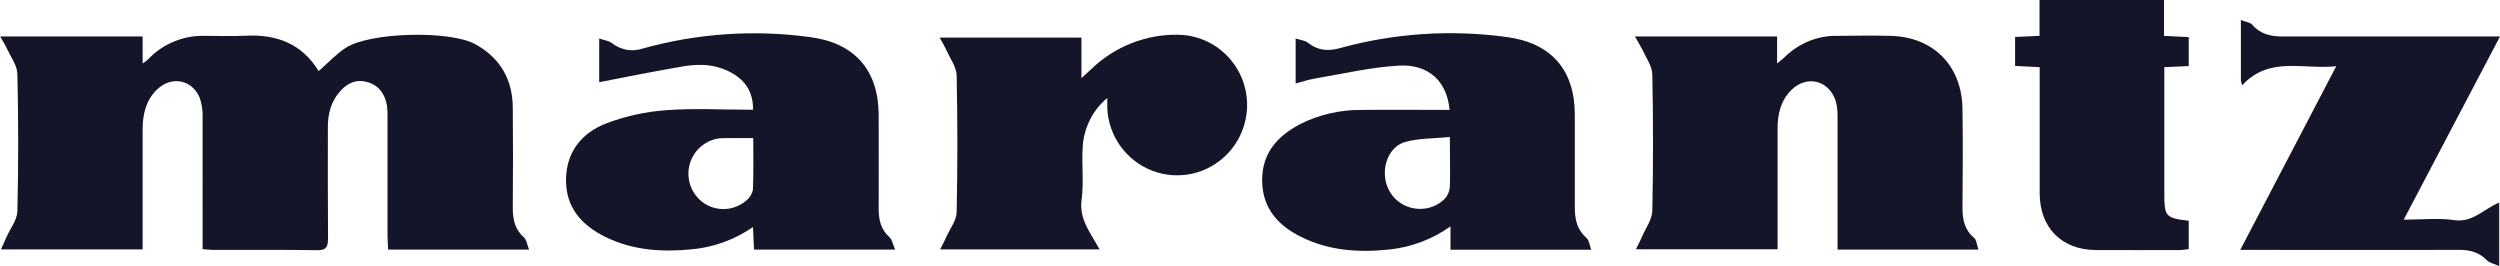 <svg xmlns="http://www.w3.org/2000/svg" id="Calque_2" viewBox="0 0 159.67 17"><defs><style>      .cls-1 {        fill: #15152a;      }    </style></defs><g id="Calque_1-2" data-name="Calque_1"><g><path class="cls-1" d="M33.77,15.94h-8.98c-.01-.3-.04-.56-.04-.83v-7.49c.01-.3,0-.6-.04-.9-.13-.72-.51-1.26-1.22-1.47-.71-.21-1.27.03-1.75.56-.6.66-.81,1.47-.8,2.35,0,2.35-.01,4.7.01,7.04,0,.55-.09.8-.73.78-2.21-.04-4.42-.01-6.63-.02-.19,0-.39-.03-.65-.05V7.43c.01-.4-.05-.79-.18-1.17-.47-1.16-1.77-1.43-2.69-.58-.75.69-.96,1.61-.96,2.59v7.66H.06c.14-.31.25-.54.35-.78.24-.55.68-1.09.7-1.65.07-2.92.07-5.84,0-8.77-.01-.54-.41-1.07-.65-1.59-.11-.24-.25-.46-.45-.81h9.1v1.72c.13-.08.25-.17.36-.27.46-.49,1.03-.88,1.65-1.13.62-.26,1.29-.38,1.96-.36.87,0,1.73.03,2.6-.01,1.98-.1,3.61.51,4.67,2.26.6-.52,1.12-1.09,1.74-1.49,1.55-1,6.64-1.12,8.26-.23,1.57.86,2.38,2.22,2.4,4.02.02,2.15.02,4.3,0,6.45,0,.73.14,1.37.72,1.88.16.14.19.44.32.77Z"></path><path class="cls-1" d="M104.42,2.33h9.08v1.72c.22-.18.35-.27.46-.38.44-.44.97-.79,1.54-1.03.58-.24,1.19-.36,1.82-.35,1.14-.01,2.29-.03,3.43,0,2.73.07,4.55,1.9,4.59,4.66.03,2.1.02,4.19,0,6.29,0,.76.11,1.42.74,1.95.16.13.17.44.28.75h-9V7.4c0-.32-.03-.65-.12-.96-.43-1.32-1.86-1.67-2.84-.68-.68.68-.87,1.54-.87,2.47v7.69h-9.05c.17-.33.29-.56.39-.8.24-.55.65-1.11.66-1.67.06-2.89.06-5.79,0-8.69-.01-.54-.4-1.07-.64-1.6-.12-.24-.27-.47-.47-.83Z"></path><path class="cls-1" d="M57.17,15.94h-9.01c-.02-.45-.05-.89-.07-1.44-1.18.82-2.55,1.31-3.98,1.43-1.88.18-3.72.05-5.45-.8-1.5-.74-2.53-1.87-2.51-3.66.02-1.8,1.03-2.99,2.57-3.59,1.22-.46,2.51-.75,3.81-.84,1.82-.14,3.66-.03,5.57-.03,0-1.01-.39-1.74-1.18-2.24-1.02-.65-2.15-.73-3.3-.53-1.78.31-3.55.65-5.35,1.01v-2.79c.32.11.61.14.81.29.27.22.6.36.94.43.34.06.7.03,1.03-.08,3.48-.97,7.12-1.22,10.69-.73,2.83.37,4.37,2.09,4.38,4.98,0,2,.01,4,0,5.99,0,.71.14,1.32.7,1.82.16.15.2.44.36.8ZM48.12,8.82h-1.45c-.22,0-.45,0-.67.01-.35.03-.69.15-.99.35-.3.19-.55.45-.73.76-.18.31-.29.65-.31,1.01-.02.36.04.71.18,1.04.14.33.36.62.63.85.27.23.6.39.94.46.35.08.71.07,1.05-.02.34-.09.66-.26.93-.5.2-.17.34-.41.39-.68.04-1.07.02-2.13.02-3.3Z"></path><path class="cls-1" d="M92.58,7.01c-.16-1.8-1.32-2.92-3.22-2.82-1.79.1-3.57.52-5.35.82-.41.07-.81.2-1.26.32v-2.87c.31.1.61.12.8.28.63.5,1.3.54,2.04.33,3.45-.95,7.06-1.19,10.61-.71,2.85.37,4.38,2.08,4.38,4.97,0,1.97,0,3.95,0,5.92,0,.76.14,1.42.75,1.95.16.14.19.44.3.75h-8.99v-1.49c-1.17.83-2.53,1.34-3.95,1.48-1.93.2-3.82.07-5.59-.81-1.49-.73-2.48-1.86-2.49-3.6-.01-1.74.97-2.83,2.4-3.59,1.22-.62,2.58-.93,3.95-.92,1.85-.02,3.71,0,5.63,0ZM92.61,8.75c-.98.1-1.95.07-2.84.31-.89.24-1.37,1.19-1.32,2.12.02.43.16.86.41,1.21.25.36.6.63,1,.79.4.16.84.2,1.27.12s.82-.29,1.13-.59c.2-.21.32-.48.34-.77.03-.99,0-1.98,0-3.2h0Z"></path><path class="cls-1" d="M70.73,6.25c-.47.39-.85.86-1.12,1.41-.27.54-.43,1.13-.46,1.74-.07,1.12.08,2.26-.07,3.36-.17,1.23.56,2.1,1.15,3.17h-10.19c.18-.34.31-.58.41-.82.24-.53.65-1.05.65-1.59.06-2.9.06-5.79,0-8.69-.01-.56-.43-1.11-.67-1.66-.1-.22-.23-.44-.42-.77h9.06v2.59l.64-.59c1.49-1.43,3.48-2.22,5.54-2.18.87.01,1.72.28,2.44.77s1.28,1.18,1.62,1.99c.33.81.43,1.7.26,2.56-.16.86-.57,1.66-1.18,2.29-.61.63-1.38,1.07-2.23,1.26-.85.19-1.74.13-2.55-.18-.82-.31-1.52-.85-2.04-1.56-.51-.71-.81-1.55-.85-2.43,0-.18,0-.36,0-.68Z"></path><path class="cls-1" d="M159.67,2.33c-2.07,3.94-4.07,7.74-6.15,11.7,1.16,0,2.23-.12,3.25.03,1.15.17,1.85-.71,2.85-1.12v4.05c-.31-.14-.61-.19-.78-.36-.49-.51-1.07-.67-1.75-.67-4.34.01-8.69,0-13.03,0h-.98c2.05-3.92,4.04-7.74,6.13-11.73-2.15.23-4.26-.67-6.01,1.22l-.08-.3V1.28c.3.12.59.14.73.3.52.61,1.18.75,1.95.75h13.87Z"></path><path class="cls-1" d="M139.79,4.22l-1.56.07v8.02c0,1.53.07,1.61,1.56,1.79v1.81c-.2.02-.39.06-.58.06-1.79,0-3.57.01-5.36,0-2.18-.02-3.57-1.42-3.58-3.62V4.29l-1.57-.08v-1.85l1.56-.07V0h7.95v2.29l1.58.08v1.86Z"></path></g></g></svg>